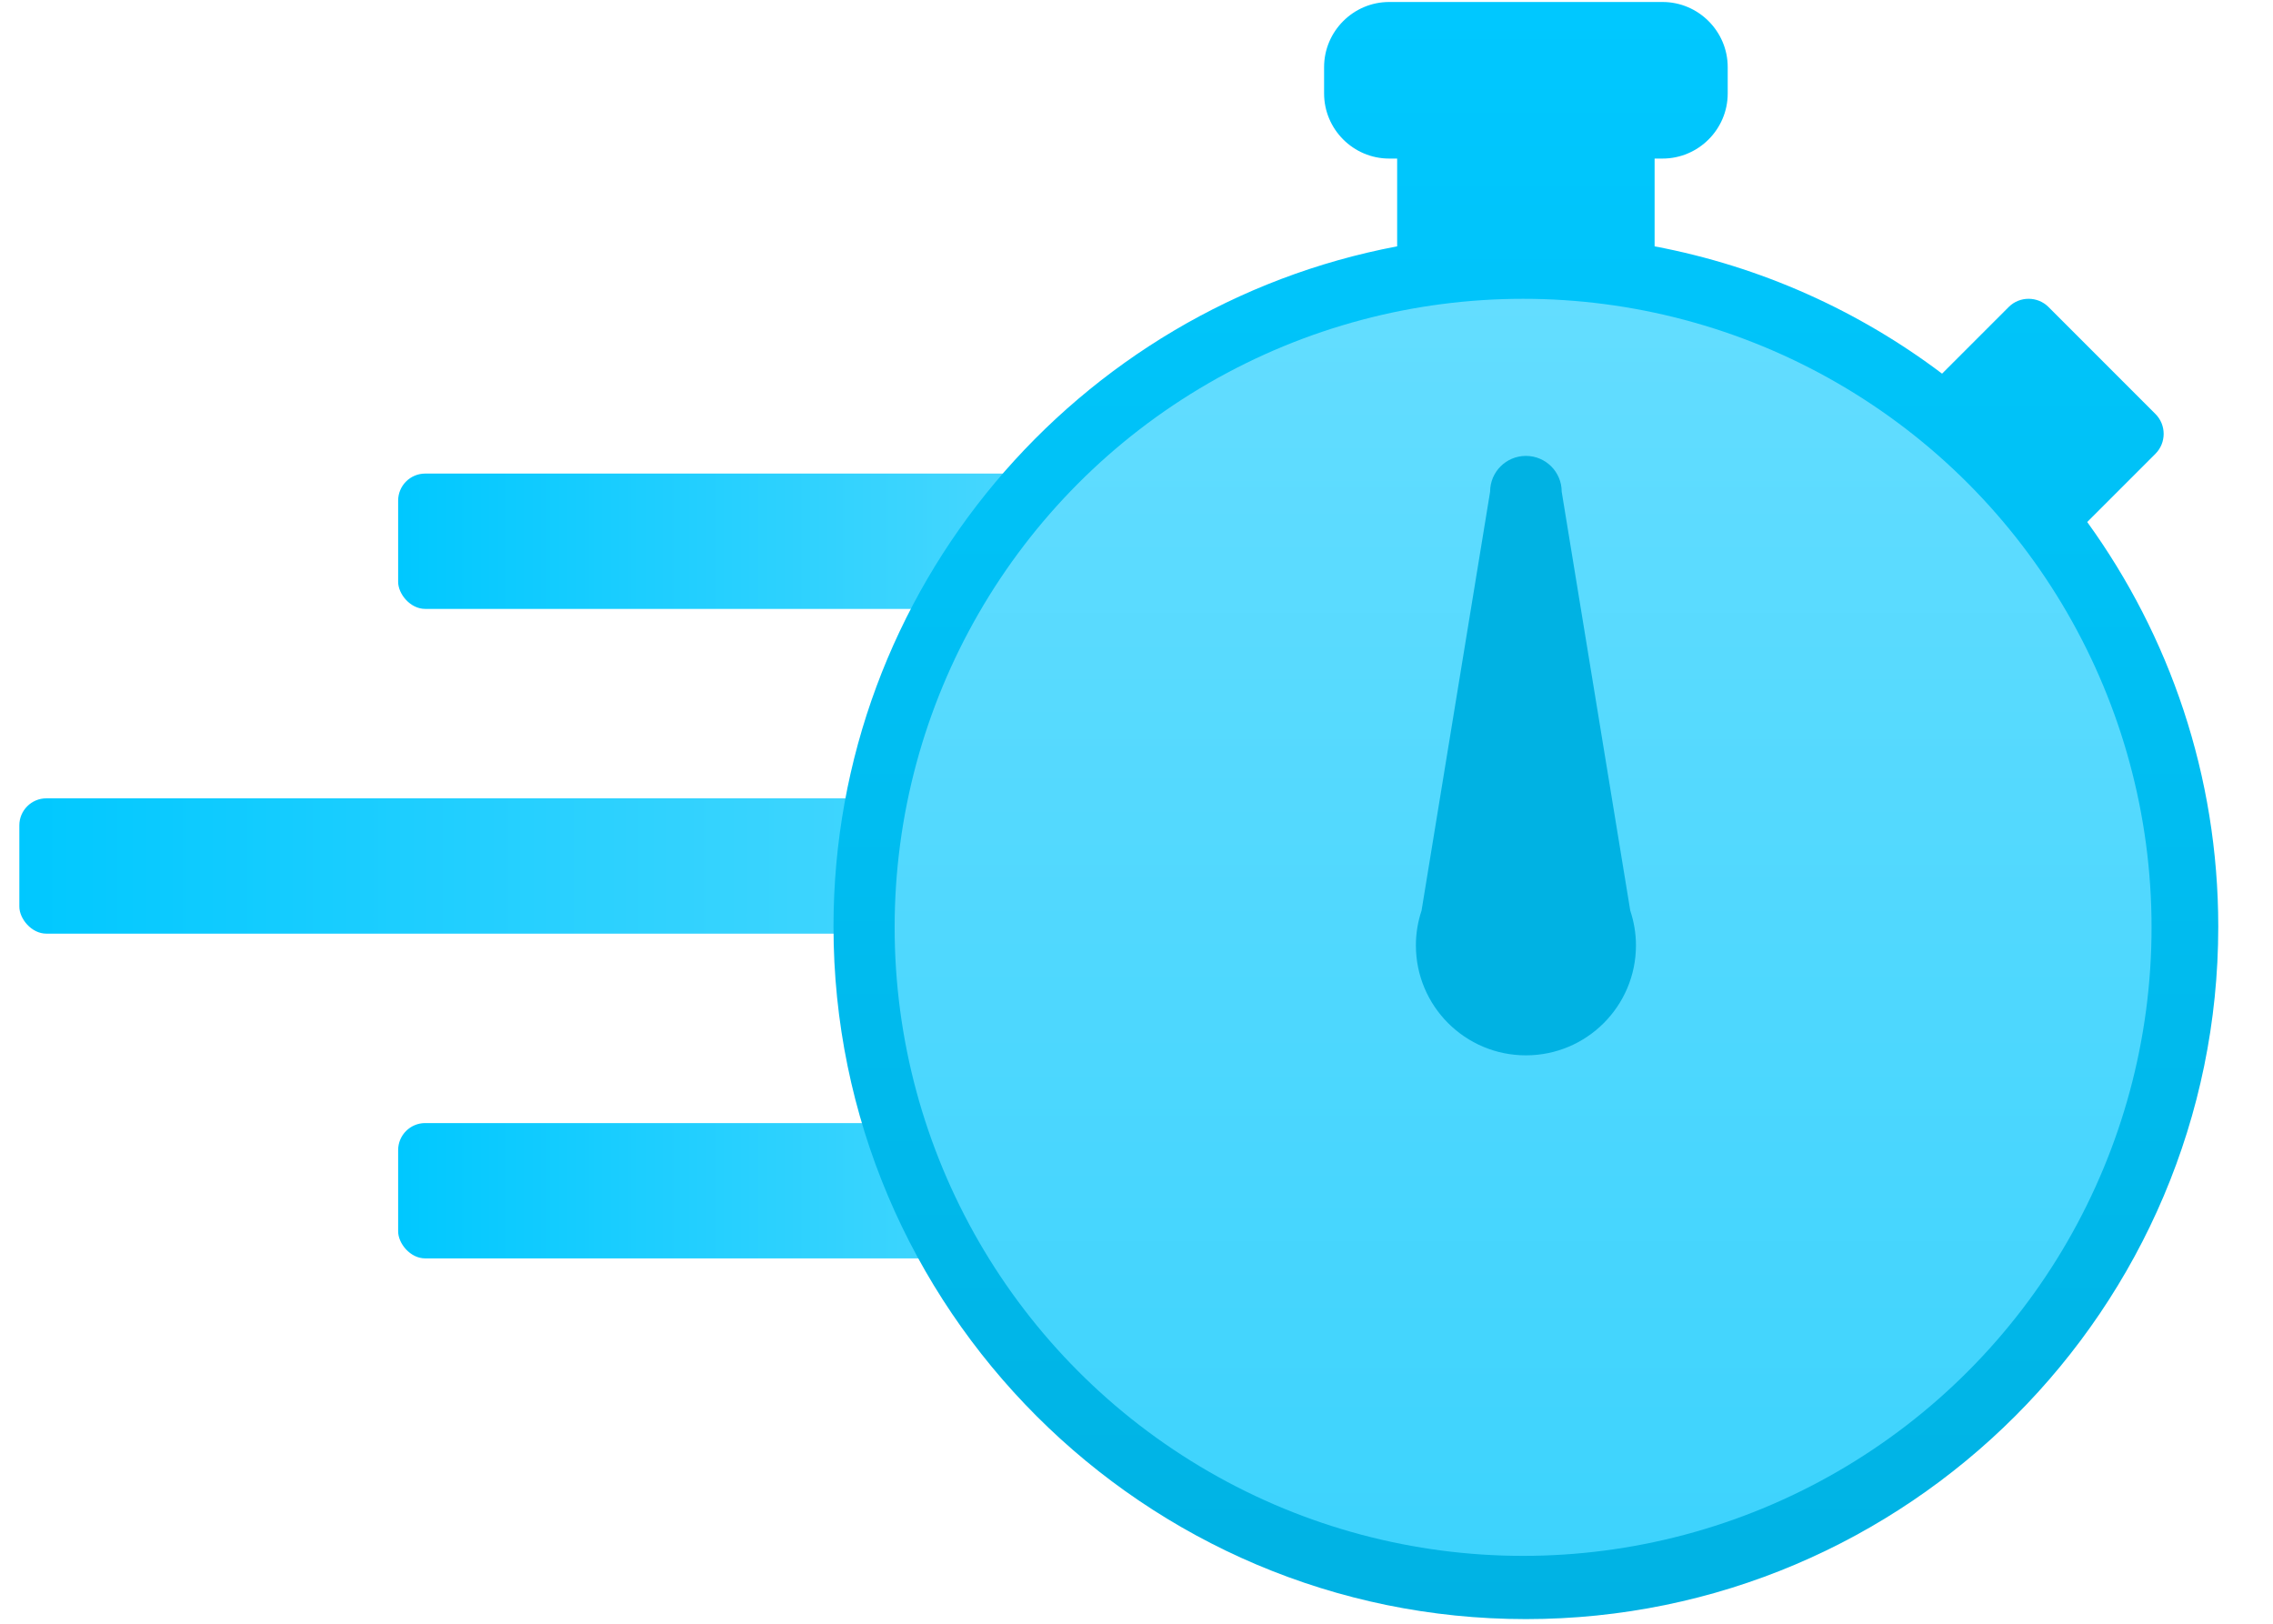 <svg width="49" height="35" viewBox="0 0 49 35" fill="none" xmlns="http://www.w3.org/2000/svg">
<rect x="8.583" y="10.208" width="15.167" height="2.917" rx="0.583" fill="url(#paint0_linear_3587_1484)"/>
<rect x="8.583" y="24.208" width="15.167" height="2.917" rx="0.583" fill="url(#paint1_linear_3587_1484)"/>
<rect x="0.417" y="17.208" width="23.333" height="2.917" rx="0.583" fill="url(#paint2_linear_3587_1484)"/>
<path d="M44.995 11.252L46.466 9.781C46.702 9.545 46.702 9.159 46.466 8.924L44.16 6.617C43.924 6.382 43.538 6.382 43.303 6.617L41.866 8.054C40.071 6.699 37.962 5.743 35.669 5.31V3.418H35.841C36.613 3.418 37.245 2.787 37.245 2.015V1.446C37.245 0.675 36.613 0.043 35.841 0.043H29.947C29.175 0.043 28.544 0.675 28.544 1.446V2.015C28.544 2.787 29.175 3.418 29.947 3.418H30.119V5.31C23.211 6.615 17.968 12.692 17.968 19.974C17.968 28.204 24.664 34.9 32.894 34.9C41.124 34.9 47.82 28.204 47.82 19.974C47.82 16.719 46.77 13.707 44.995 11.252ZM32.894 33.019C25.701 33.019 19.849 27.166 19.849 19.974C19.849 12.781 25.701 6.929 32.894 6.929C40.087 6.929 45.939 12.781 45.939 19.974C45.939 27.166 40.087 33.019 32.894 33.019Z" fill="url(#paint3_linear_3587_1484)"/>
<circle cx="32.834" cy="19.989" r="13.548" fill="url(#paint4_linear_3587_1484)"/>
<path d="M33.666 10.598C33.666 10.172 33.321 9.827 32.895 9.827C32.468 9.827 32.123 10.172 32.123 10.598L30.645 19.628C30.567 19.863 30.523 20.114 30.523 20.377C30.523 21.686 31.584 22.748 32.895 22.748C34.205 22.748 35.267 21.686 35.267 20.377C35.267 20.114 35.222 19.863 35.144 19.628L33.666 10.598Z" fill="#00B2E3"/>
<defs>
<linearGradient id="paint0_linear_3587_1484" x1="24.111" y1="11.667" x2="8.583" y2="11.667" gradientUnits="userSpaceOnUse">
<stop stop-color="#53D9FE"/>
<stop offset="1" stop-color="#00C8FF"/>
</linearGradient>
<linearGradient id="paint1_linear_3587_1484" x1="24.111" y1="25.667" x2="8.583" y2="25.667" gradientUnits="userSpaceOnUse">
<stop stop-color="#53D9FE"/>
<stop offset="1" stop-color="#00C8FF"/>
</linearGradient>
<linearGradient id="paint2_linear_3587_1484" x1="24.306" y1="18.667" x2="0.417" y2="18.667" gradientUnits="userSpaceOnUse">
<stop stop-color="#53D9FE"/>
<stop offset="1" stop-color="#00C8FF"/>
</linearGradient>
<linearGradient id="paint3_linear_3587_1484" x1="32.894" y1="0.043" x2="32.894" y2="34.9" gradientUnits="userSpaceOnUse">
<stop stop-color="#00C8FF"/>
<stop offset="1" stop-color="#00B2E3"/>
</linearGradient>
<linearGradient id="paint4_linear_3587_1484" x1="32.834" y1="6.441" x2="32.834" y2="33.538" gradientUnits="userSpaceOnUse">
<stop stop-color="#63DDFF"/>
<stop offset="1" stop-color="#3DD3FD"/>
</linearGradient>
</defs>
</svg>
